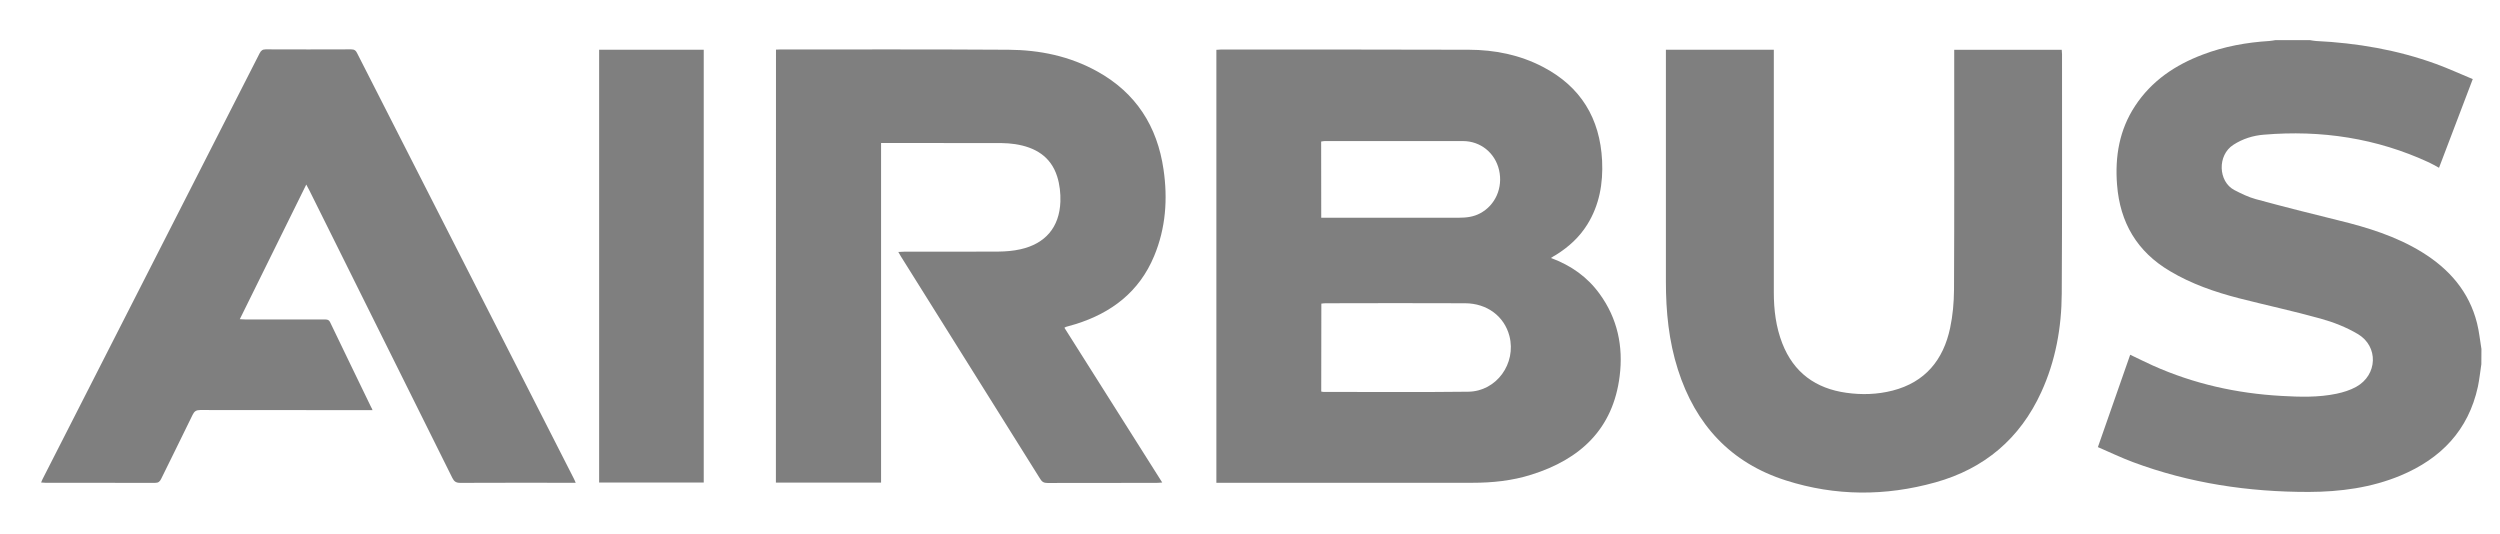 <svg width="89" height="19" viewBox="0 0 89 19" fill="none" xmlns="http://www.w3.org/2000/svg">
<g clip-path="url(#clip0_319_202)">
<path d="M88.336 12.965C88.295 13.233 88.268 13.501 88.213 13.766C87.874 15.32 86.897 16.328 85.461 16.929C84.419 17.363 83.316 17.509 82.196 17.513C80.047 17.516 77.95 17.204 75.93 16.45C75.513 16.294 75.112 16.101 74.685 15.917C75.072 14.811 75.452 13.725 75.835 12.629C76.11 12.761 76.378 12.893 76.646 13.015C78.103 13.667 79.633 14.007 81.222 14.095C81.877 14.132 82.535 14.152 83.18 14.017C83.421 13.966 83.665 13.891 83.879 13.772C84.643 13.351 84.684 12.33 83.934 11.889C83.526 11.648 83.068 11.468 82.61 11.342C81.649 11.074 80.668 10.864 79.701 10.616C78.846 10.395 78.014 10.107 77.251 9.652C76.08 8.96 75.472 7.928 75.367 6.577C75.289 5.572 75.448 4.625 76.008 3.773C76.596 2.877 77.441 2.31 78.425 1.941C79.185 1.652 79.98 1.509 80.791 1.459C80.862 1.455 80.933 1.438 81.008 1.428C81.415 1.428 81.823 1.428 82.23 1.428C82.301 1.438 82.372 1.455 82.444 1.459C83.906 1.53 85.342 1.774 86.724 2.277C87.161 2.436 87.586 2.633 88.03 2.816C87.623 3.889 87.226 4.927 86.829 5.973C86.7 5.905 86.591 5.837 86.472 5.783C84.602 4.917 82.634 4.622 80.59 4.795C80.207 4.826 79.84 4.941 79.508 5.155C78.931 5.525 78.965 6.465 79.545 6.767C79.789 6.893 80.044 7.018 80.305 7.089C81.279 7.354 82.26 7.602 83.241 7.843C84.283 8.097 85.301 8.41 86.221 8.976C87.192 9.574 87.901 10.382 88.183 11.508C88.258 11.807 88.288 12.119 88.339 12.425C88.336 12.605 88.336 12.785 88.336 12.965Z" fill="#7F7F7F"/>
<path d="M55.213 9.184C55.936 9.452 56.513 9.862 56.947 10.463C57.585 11.339 57.792 12.333 57.66 13.389C57.426 15.273 56.258 16.352 54.517 16.898C53.831 17.116 53.125 17.187 52.409 17.187C49.439 17.187 46.469 17.187 43.503 17.187C43.442 17.187 43.381 17.187 43.303 17.187C43.303 12.045 43.303 6.913 43.303 1.774C43.357 1.771 43.405 1.764 43.456 1.764C46.402 1.764 49.348 1.761 52.294 1.771C53.214 1.774 54.103 1.951 54.928 2.382C56.275 3.084 56.961 4.215 57.035 5.722C57.073 6.526 56.94 7.3 56.506 7.996C56.224 8.447 55.844 8.793 55.396 9.072C55.338 9.102 55.287 9.136 55.213 9.184ZM47.036 13.939C47.07 13.945 47.091 13.952 47.114 13.952C48.832 13.952 50.553 13.966 52.27 13.945C53.278 13.932 53.987 12.941 53.736 11.963C53.553 11.261 52.942 10.799 52.158 10.796C50.502 10.789 48.845 10.792 47.189 10.796C47.142 10.796 47.091 10.803 47.04 10.809C47.036 11.858 47.036 12.89 47.036 13.939ZM47.036 7.751C47.111 7.751 47.169 7.751 47.223 7.751C48.794 7.751 50.366 7.751 51.937 7.751C52.202 7.751 52.457 7.721 52.691 7.595C53.237 7.307 53.512 6.679 53.366 6.051C53.224 5.443 52.708 5.022 52.08 5.022C50.441 5.019 48.801 5.019 47.162 5.022C47.118 5.022 47.077 5.033 47.033 5.039C47.036 5.942 47.036 6.831 47.036 7.751Z" fill="#7F7F7F"/>
<path d="M27.625 1.767C27.683 1.764 27.731 1.761 27.775 1.761C30.483 1.761 33.192 1.754 35.904 1.771C37.014 1.778 38.083 1.998 39.067 2.545C40.442 3.308 41.199 4.496 41.422 6.034C41.575 7.086 41.501 8.125 41.087 9.116C40.56 10.385 39.573 11.139 38.29 11.539C38.178 11.573 38.062 11.604 37.947 11.637C37.937 11.641 37.927 11.648 37.893 11.668C39.05 13.494 40.204 15.323 41.375 17.177C41.294 17.183 41.236 17.19 41.178 17.19C39.882 17.19 38.588 17.19 37.292 17.194C37.17 17.194 37.098 17.16 37.034 17.054C35.381 14.41 33.725 11.766 32.068 9.122C32.041 9.082 32.021 9.038 31.98 8.97C32.065 8.966 32.129 8.96 32.191 8.96C33.311 8.96 34.431 8.963 35.551 8.956C35.809 8.953 36.073 8.932 36.325 8.875C37.214 8.678 37.716 8.091 37.75 7.181C37.76 6.882 37.726 6.567 37.635 6.282C37.407 5.565 36.847 5.24 36.138 5.131C35.982 5.107 35.822 5.097 35.666 5.094C34.285 5.09 32.907 5.09 31.525 5.09C31.481 5.09 31.437 5.09 31.366 5.09C31.366 9.122 31.366 13.145 31.366 17.18C30.103 17.18 28.868 17.18 27.622 17.18C27.625 12.041 27.625 6.913 27.625 1.767Z" fill="#7F7F7F"/>
<path d="M13.262 14.601C13.16 14.601 13.089 14.601 13.014 14.601C11.052 14.601 9.087 14.601 7.125 14.597C6.986 14.597 6.918 14.641 6.857 14.767C6.487 15.53 6.11 16.287 5.737 17.048C5.689 17.146 5.639 17.19 5.52 17.19C4.22 17.187 2.916 17.187 1.617 17.187C1.572 17.187 1.528 17.18 1.464 17.177C1.488 17.119 1.505 17.071 1.528 17.031C4.104 11.984 6.674 6.94 9.243 1.896C9.294 1.798 9.348 1.757 9.46 1.757C10.472 1.761 11.487 1.761 12.498 1.757C12.613 1.757 12.668 1.795 12.715 1.896C15.285 6.94 17.854 11.984 20.423 17.027C20.447 17.071 20.464 17.116 20.495 17.187C20.41 17.187 20.349 17.187 20.287 17.187C18.988 17.187 17.684 17.183 16.384 17.19C16.238 17.19 16.167 17.143 16.103 17.014C14.409 13.603 12.715 10.195 11.018 6.787C10.988 6.73 10.957 6.672 10.903 6.57C10.105 8.186 9.328 9.764 8.537 11.363C8.619 11.366 8.68 11.373 8.737 11.373C9.678 11.373 10.614 11.373 11.555 11.373C11.643 11.373 11.707 11.376 11.755 11.478C12.237 12.486 12.729 13.491 13.214 14.499C13.231 14.519 13.241 14.546 13.262 14.601Z" fill="#7F7F7F"/>
<path d="M59.306 1.771C60.602 1.771 61.865 1.771 63.148 1.771C63.148 1.845 63.148 1.913 63.148 1.978C63.148 4.788 63.148 7.602 63.148 10.412C63.148 11.033 63.223 11.641 63.45 12.225C63.857 13.267 64.638 13.83 65.728 13.983C66.281 14.061 66.834 14.044 67.377 13.905C68.538 13.606 69.183 12.812 69.424 11.678C69.519 11.233 69.559 10.772 69.563 10.317C69.576 7.544 69.57 4.775 69.57 2.002C69.57 1.93 69.57 1.856 69.57 1.774C70.849 1.774 72.115 1.774 73.398 1.774C73.402 1.825 73.408 1.879 73.408 1.934C73.408 4.775 73.415 7.612 73.398 10.453C73.391 11.668 73.178 12.849 72.668 13.962C71.912 15.615 70.642 16.688 68.898 17.173C67.123 17.669 65.341 17.665 63.583 17.105C61.607 16.477 60.358 15.113 59.734 13.158C59.408 12.14 59.306 11.091 59.306 10.029C59.309 7.341 59.306 4.656 59.306 1.968C59.306 1.907 59.306 1.845 59.306 1.771Z" fill="#7F7F7F"/>
<path d="M21.329 1.771C22.582 1.771 23.811 1.771 25.053 1.771C25.053 6.906 25.053 12.031 25.053 17.177C23.817 17.177 22.578 17.177 21.329 17.177C21.329 12.041 21.329 6.913 21.329 1.771Z" fill="#7F7F7F"/>
</g>
<defs>
<clipPath id="clip0_319_202">
<rect width="87.882" height="18" fill="white" transform="translate(0.766 0.5)"/>
</clipPath>
</defs>
</svg>
